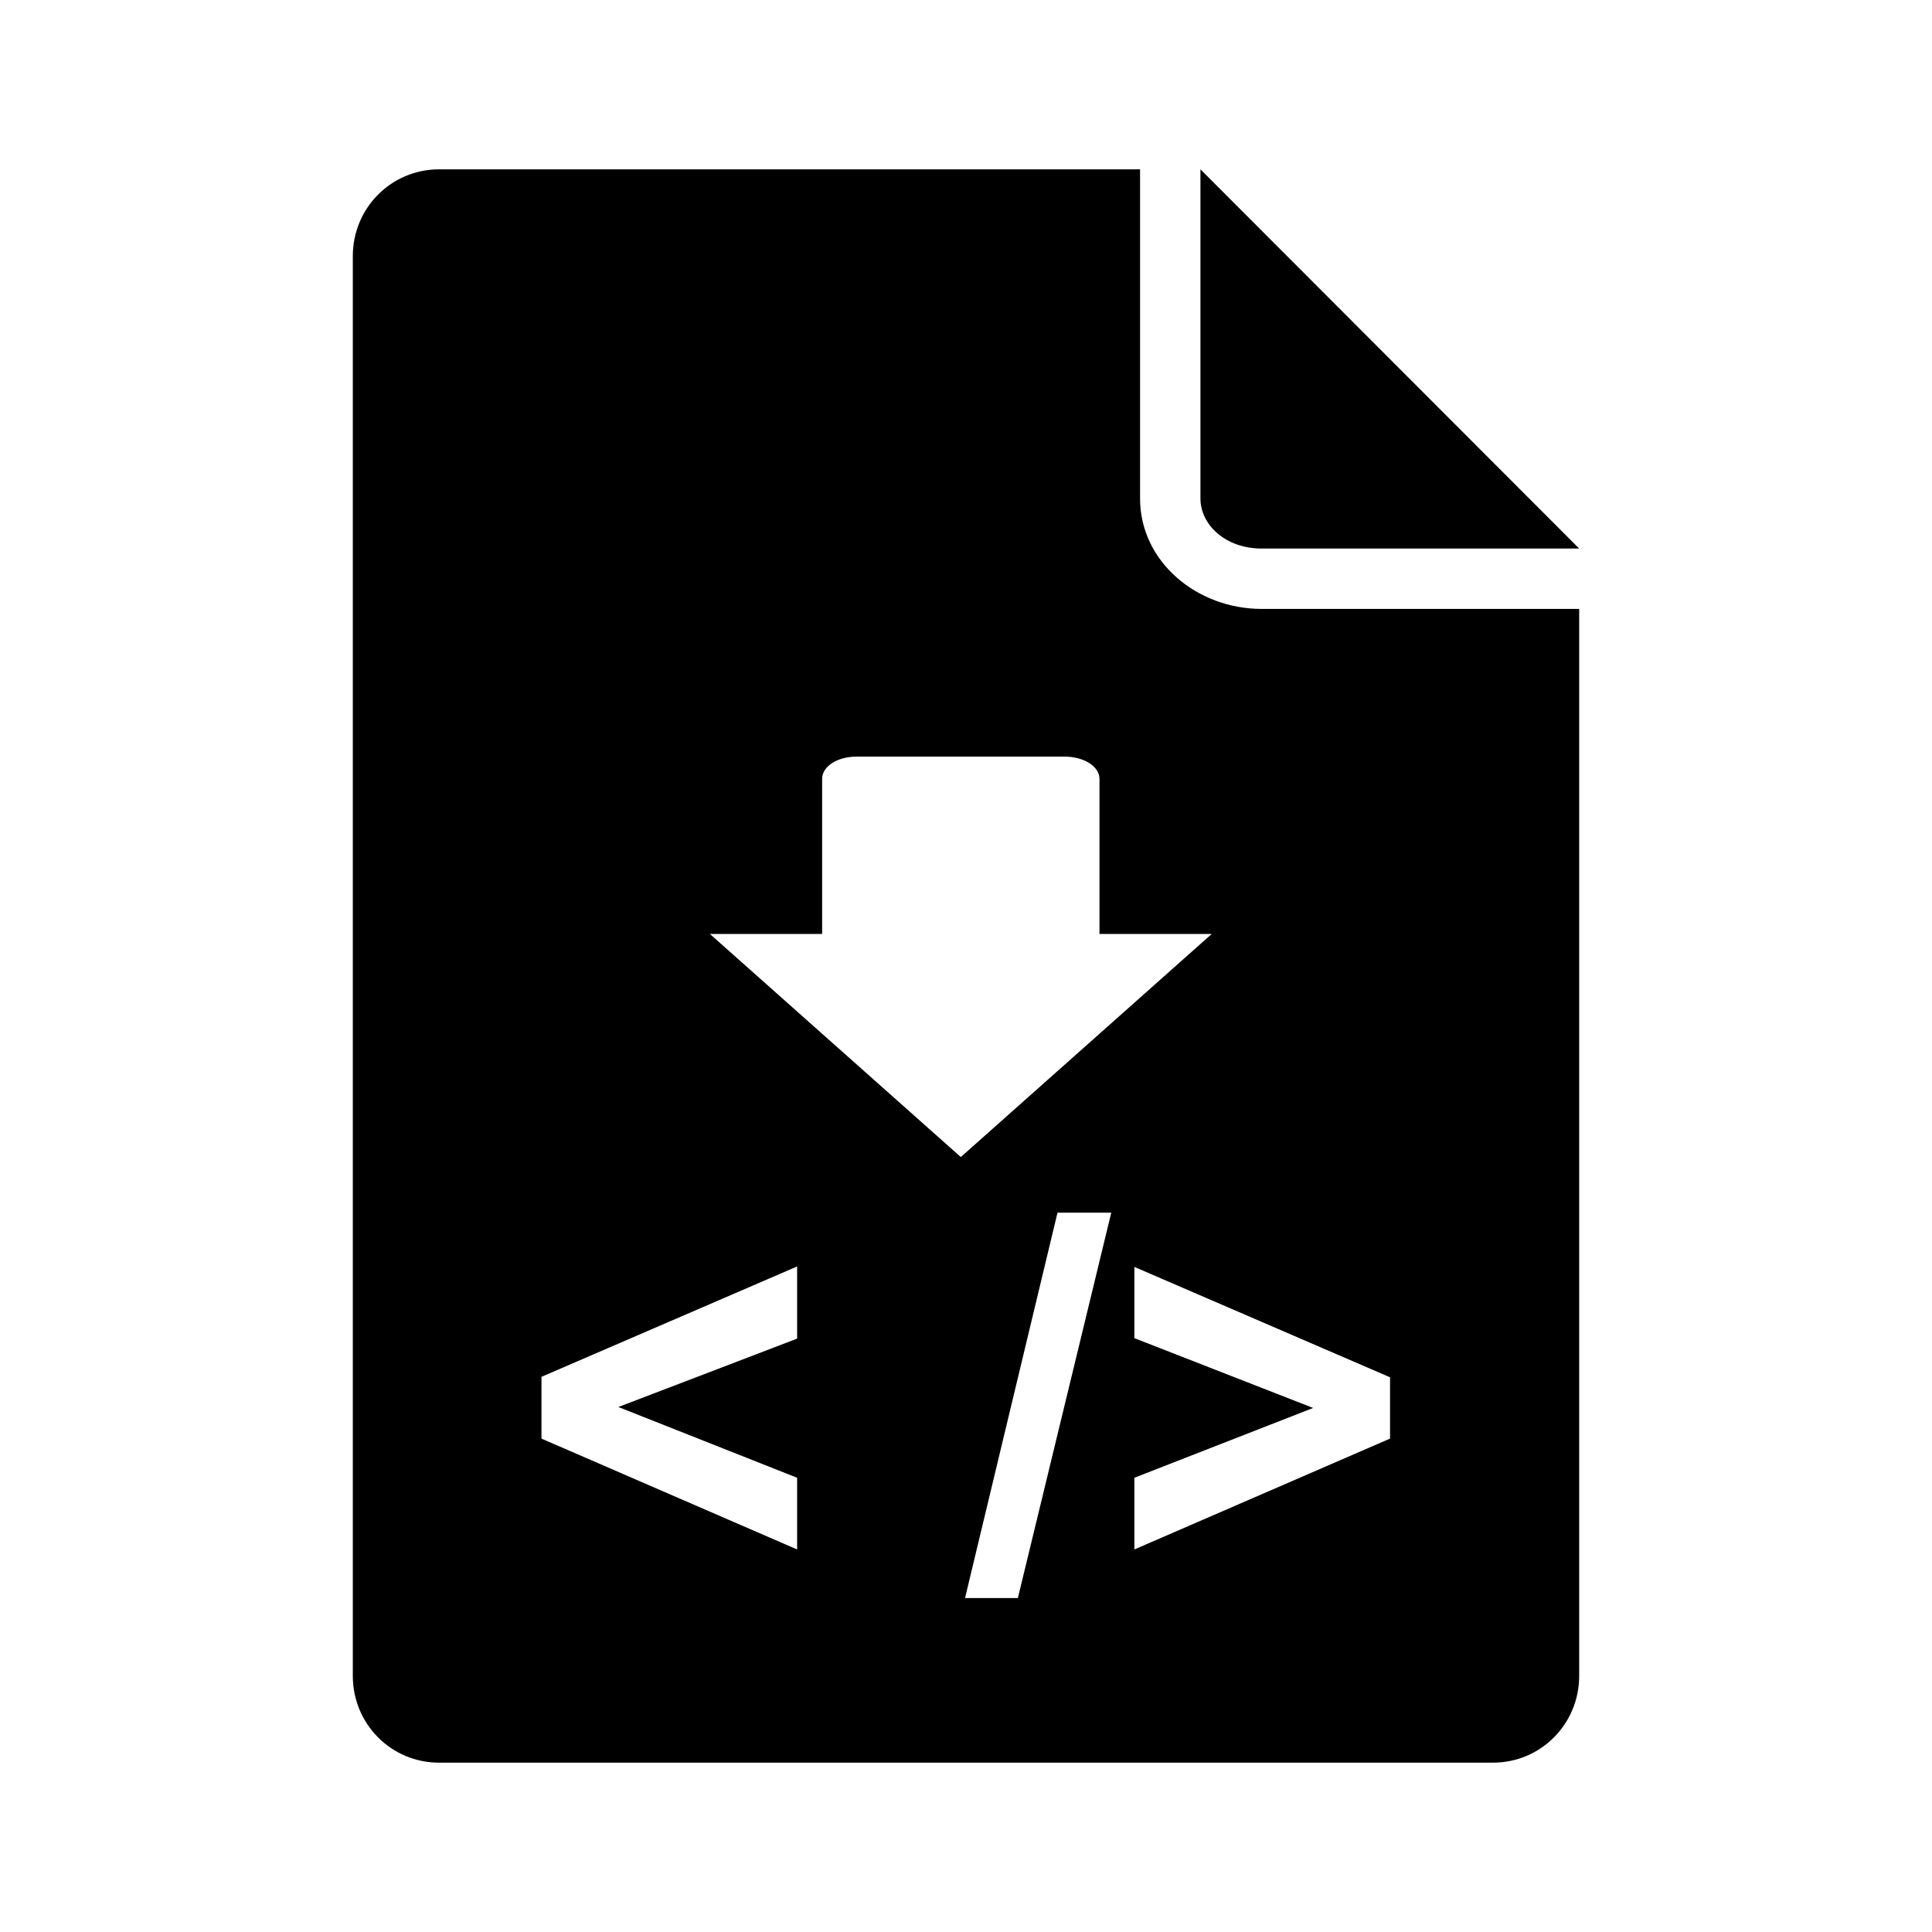 <?xml version="1.0" encoding="UTF-8" standalone="no"?>
<!-- Скачано с сайта svg4.ru / Downloaded from svg4.ru -->
<svg xmlns:dc="http://purl.org/dc/elements/1.1/"
     xmlns:cc="http://creativecommons.org/ns#"
     xmlns:rdf="http://www.w3.org/1999/02/22-rdf-syntax-ns#"
     xmlns:svg="http://www.w3.org/2000/svg"
     xmlns="http://www.w3.org/2000/svg"
     xmlns:xlink="http://www.w3.org/1999/xlink"
     width="128" height="128" version="1.1">
    <title>XSLT Icon</title>
    <desc>This is shape (source) for Clarity vector icon theme for gtk</desc>
    <path d="m 29.094,11.219 c -3.184,0 -5.719,2.566 -5.719,5.75 l 0,94.062 c 0,3.184 2.535,5.75 5.719,5.75 l 69.812,0 c 3.184,0 5.719,-2.566 5.719,-5.75 l 0,-70.688 -21.031,0 c -4.306,0 -8.062,-3.141 -8.062,-7.312 l 0,-21.812 z m 50.438,0 0,21.812 c 0,1.714 1.632,3.312 4.062,3.312 l 21.031,0 z M 56.75,50.128 l 13.781,0 c 1.289,0 2.312,0.656 2.312,1.469 l 0,10.279 7.438,0 -16.625,14.781 -16.625,-14.781 7.438,0 0,-10.279 c 0,-0.812 0.992,-1.469 2.281,-1.469 z m 13.312,30.216 3.562,0 -6.188,25.531 -3.5,0 z m -17.25,3.562 0,4.781 -11.844,4.531 11.844,4.688 0,4.75 -16.938,-7.344 0,-4.094 z m 22.344,0.031 16.938,7.312 0,4.062 -16.938,7.344 0,-4.75 L 87,93.281 75.156,88.656 z"/>
</svg>